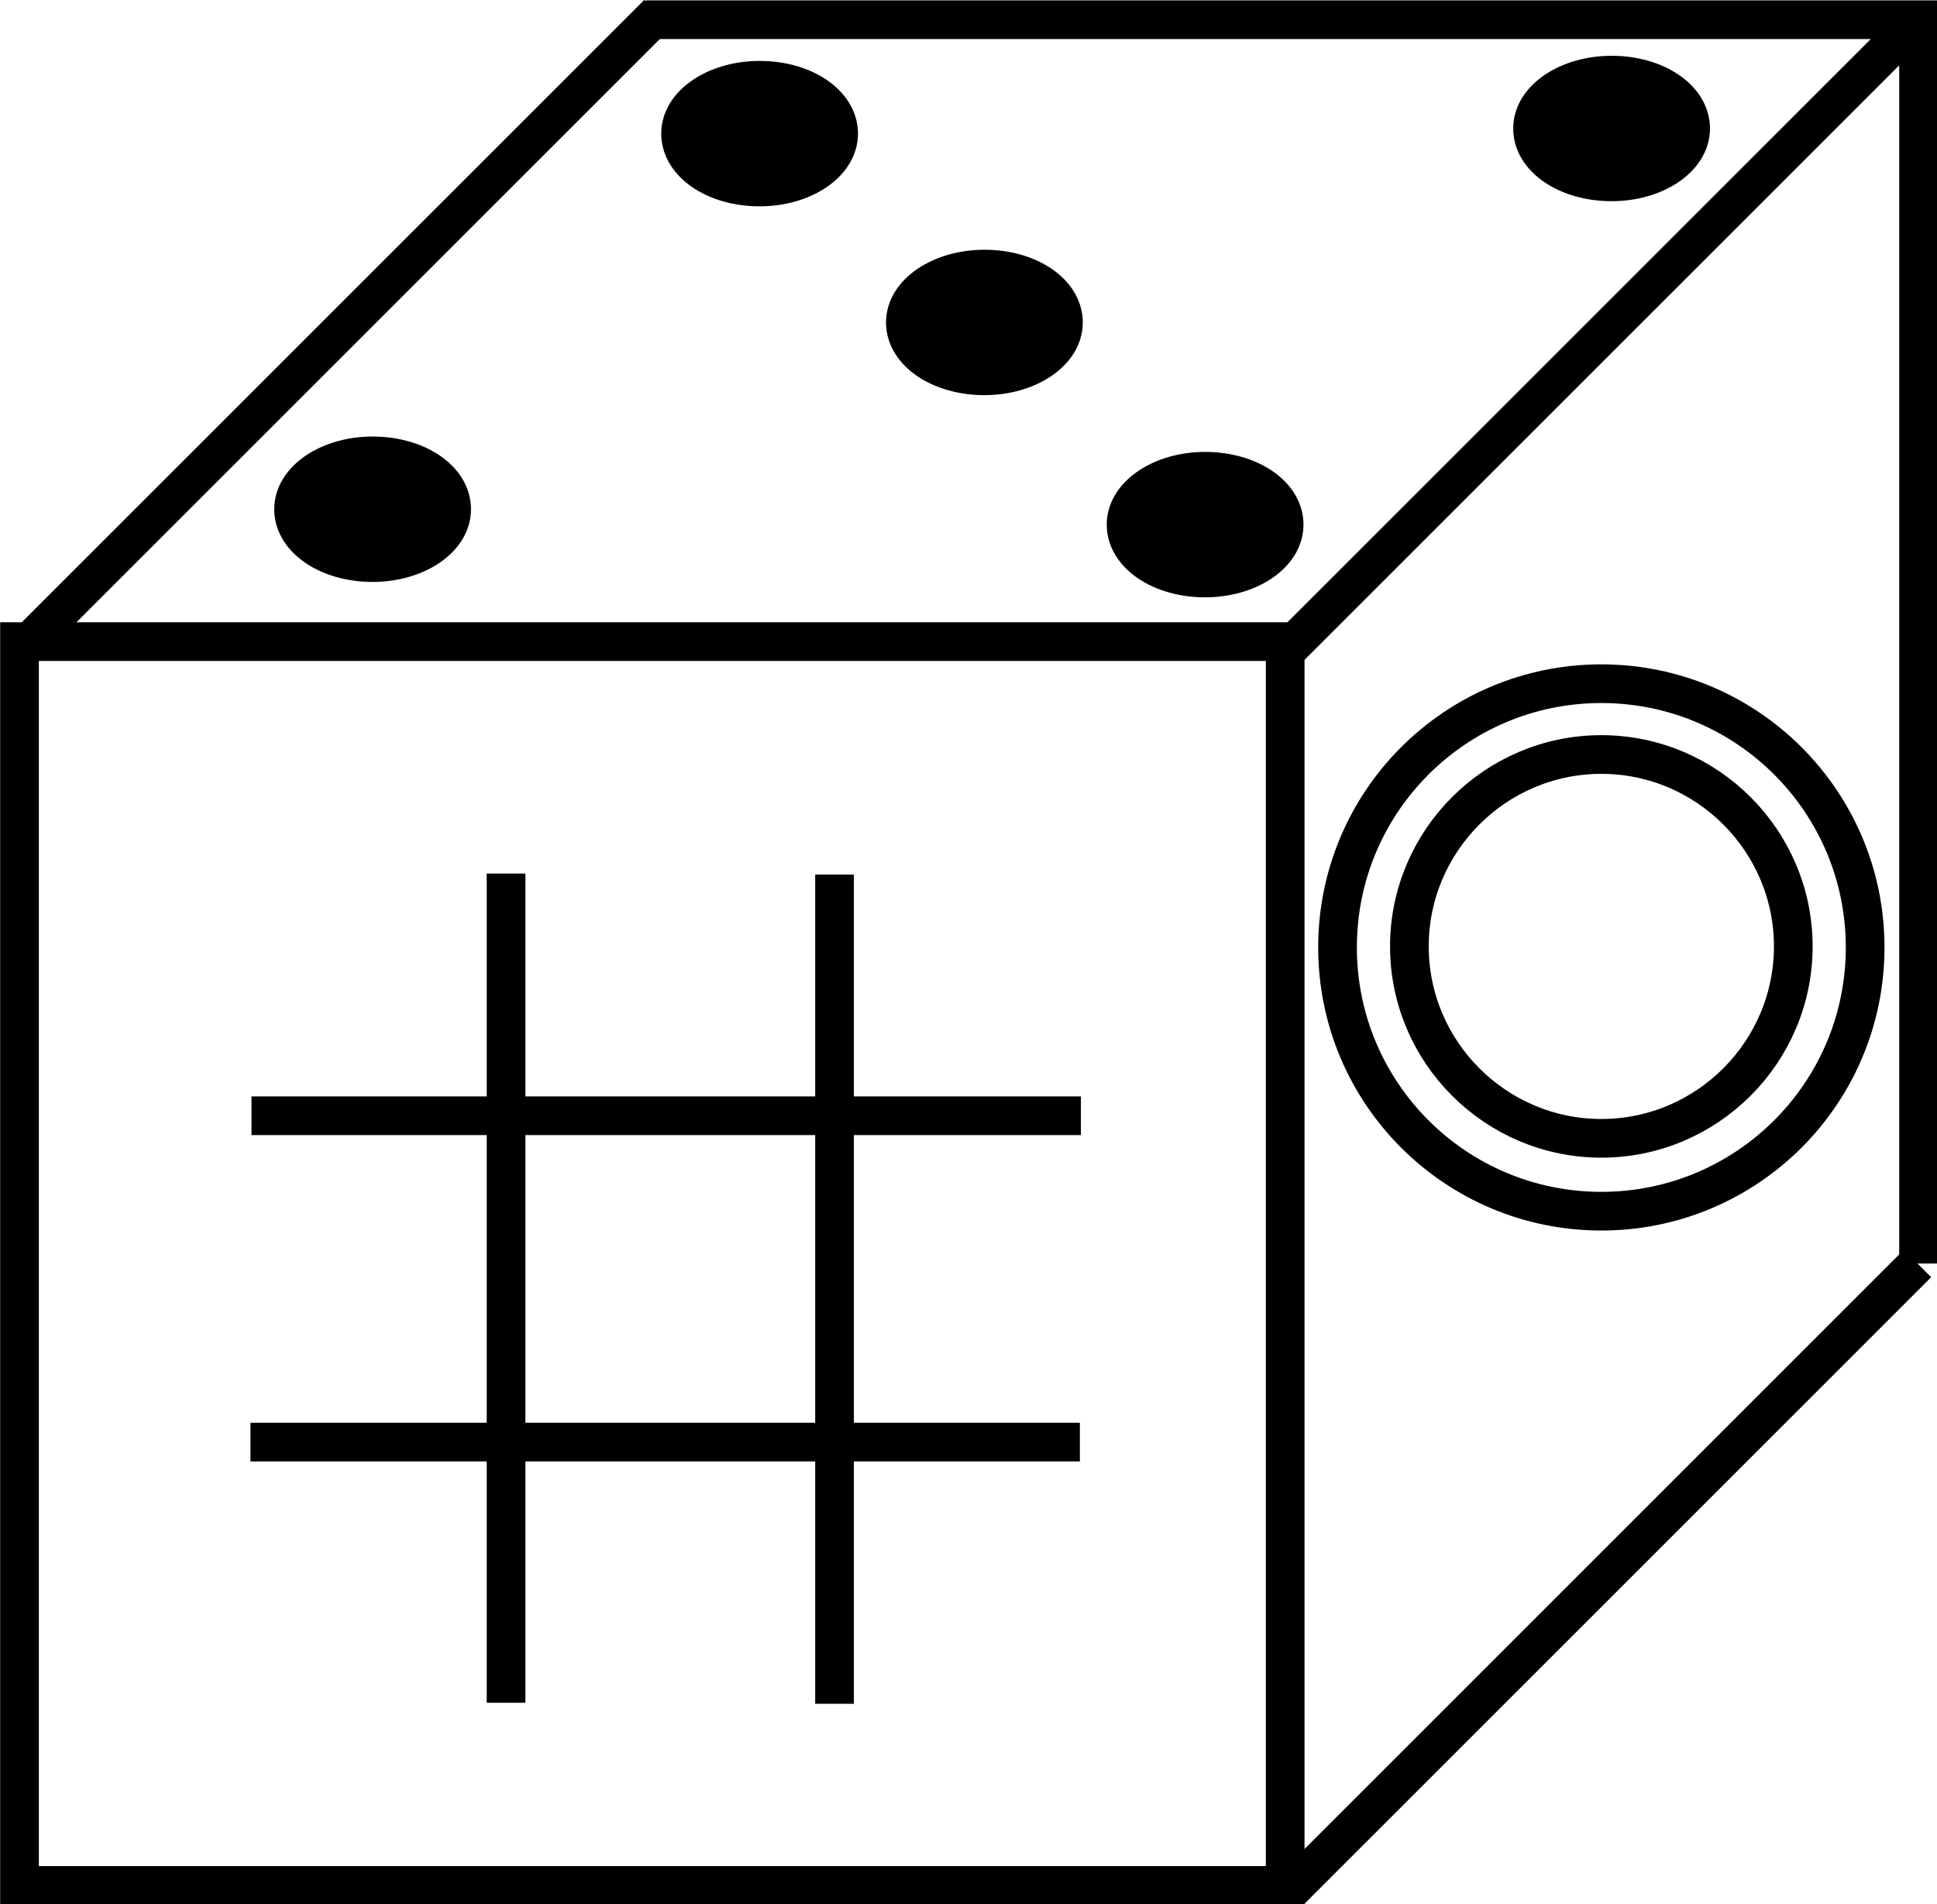 <?xml version="1.0" encoding="UTF-8"?>
<!DOCTYPE svg PUBLIC "-//W3C//DTD SVG 1.1//EN" "http://www.w3.org/Graphics/SVG/1.1/DTD/svg11.dtd">
<!-- Creator: CorelDRAW X6 -->
<svg xmlns="http://www.w3.org/2000/svg" xml:space="preserve" width="25.032mm" height="24.613mm" version="1.1" style="shape-rendering:geometricPrecision; text-rendering:geometricPrecision; image-rendering:optimizeQuality; fill-rule:evenodd; clip-rule:evenodd"
viewBox="0 0 1887 1855"
 xmlns:xlink="http://www.w3.org/1999/xlink">
 <defs>
  <style type="text/css">
   <![CDATA[
    .str0 {stroke:black;stroke-width:37.688}
    .fil0 {fill:none}
    .fil1 {fill:black}
   ]]>
  </style>
 </defs>
 <g id="Layer_x0020_1">
  <g id="_446932544">
   <path class="fil0 str0" d="M19 625l1233 0 0 1212 -1233 0 0 -1212zm1233 606l0 -606 -616 0m-7 -606l1240 0 0 1212"/>
   <line class="fil0 str0" x1="641" y1="13" x2="24" y2= "630" />
   <line class="fil0 str0" x1="1868" y1="19" x2="1257" y2= "630" />
   <line class="fil0 str0" x1="1868" y1="1231" x2="1257" y2= "1842" />
   <path class="fil0 str0" d="M1560 735c103,0 187,84 187,187 0,103 -84,187 -187,187 -103,0 -187,-84 -187,-187 0,-103 84,-187 187,-187zm0 -69c142,0 257,115 257,257 0,142 -115,257 -257,257 -142,0 -257,-115 -257,-257 0,-142 115,-257 257,-257z"/>
   <path class="fil0 str0" d="M493 851l0 808m-249 -254l808 0m-239 -553l0 808m-568 -573l808 0"/>
   <path class="fil1 str0" d="M740 78c43,0 77,23 77,52 0,29 -35,52 -77,52 -43,0 -77,-23 -77,-52 0,-29 35,-52 77,-52zm830 -5c43,0 77,23 77,52 0,29 -35,52 -77,52 -43,0 -77,-23 -77,-52 0,-29 35,-52 77,-52zm-1207 371c43,0 77,23 77,52 0,29 -35,52 -77,52 -43,0 -77,-23 -77,-52 0,-29 35,-52 77,-52zm811 15c43,0 77,23 77,52 0,29 -35,52 -77,52 -43,0 -77,-23 -77,-52 0,-29 35,-52 77,-52zm-215 -197c43,0 77,23 77,52 0,29 -35,52 -77,52 -43,0 -77,-23 -77,-52 0,-29 35,-52 77,-52z"/>
  </g>
 </g>
</svg>

